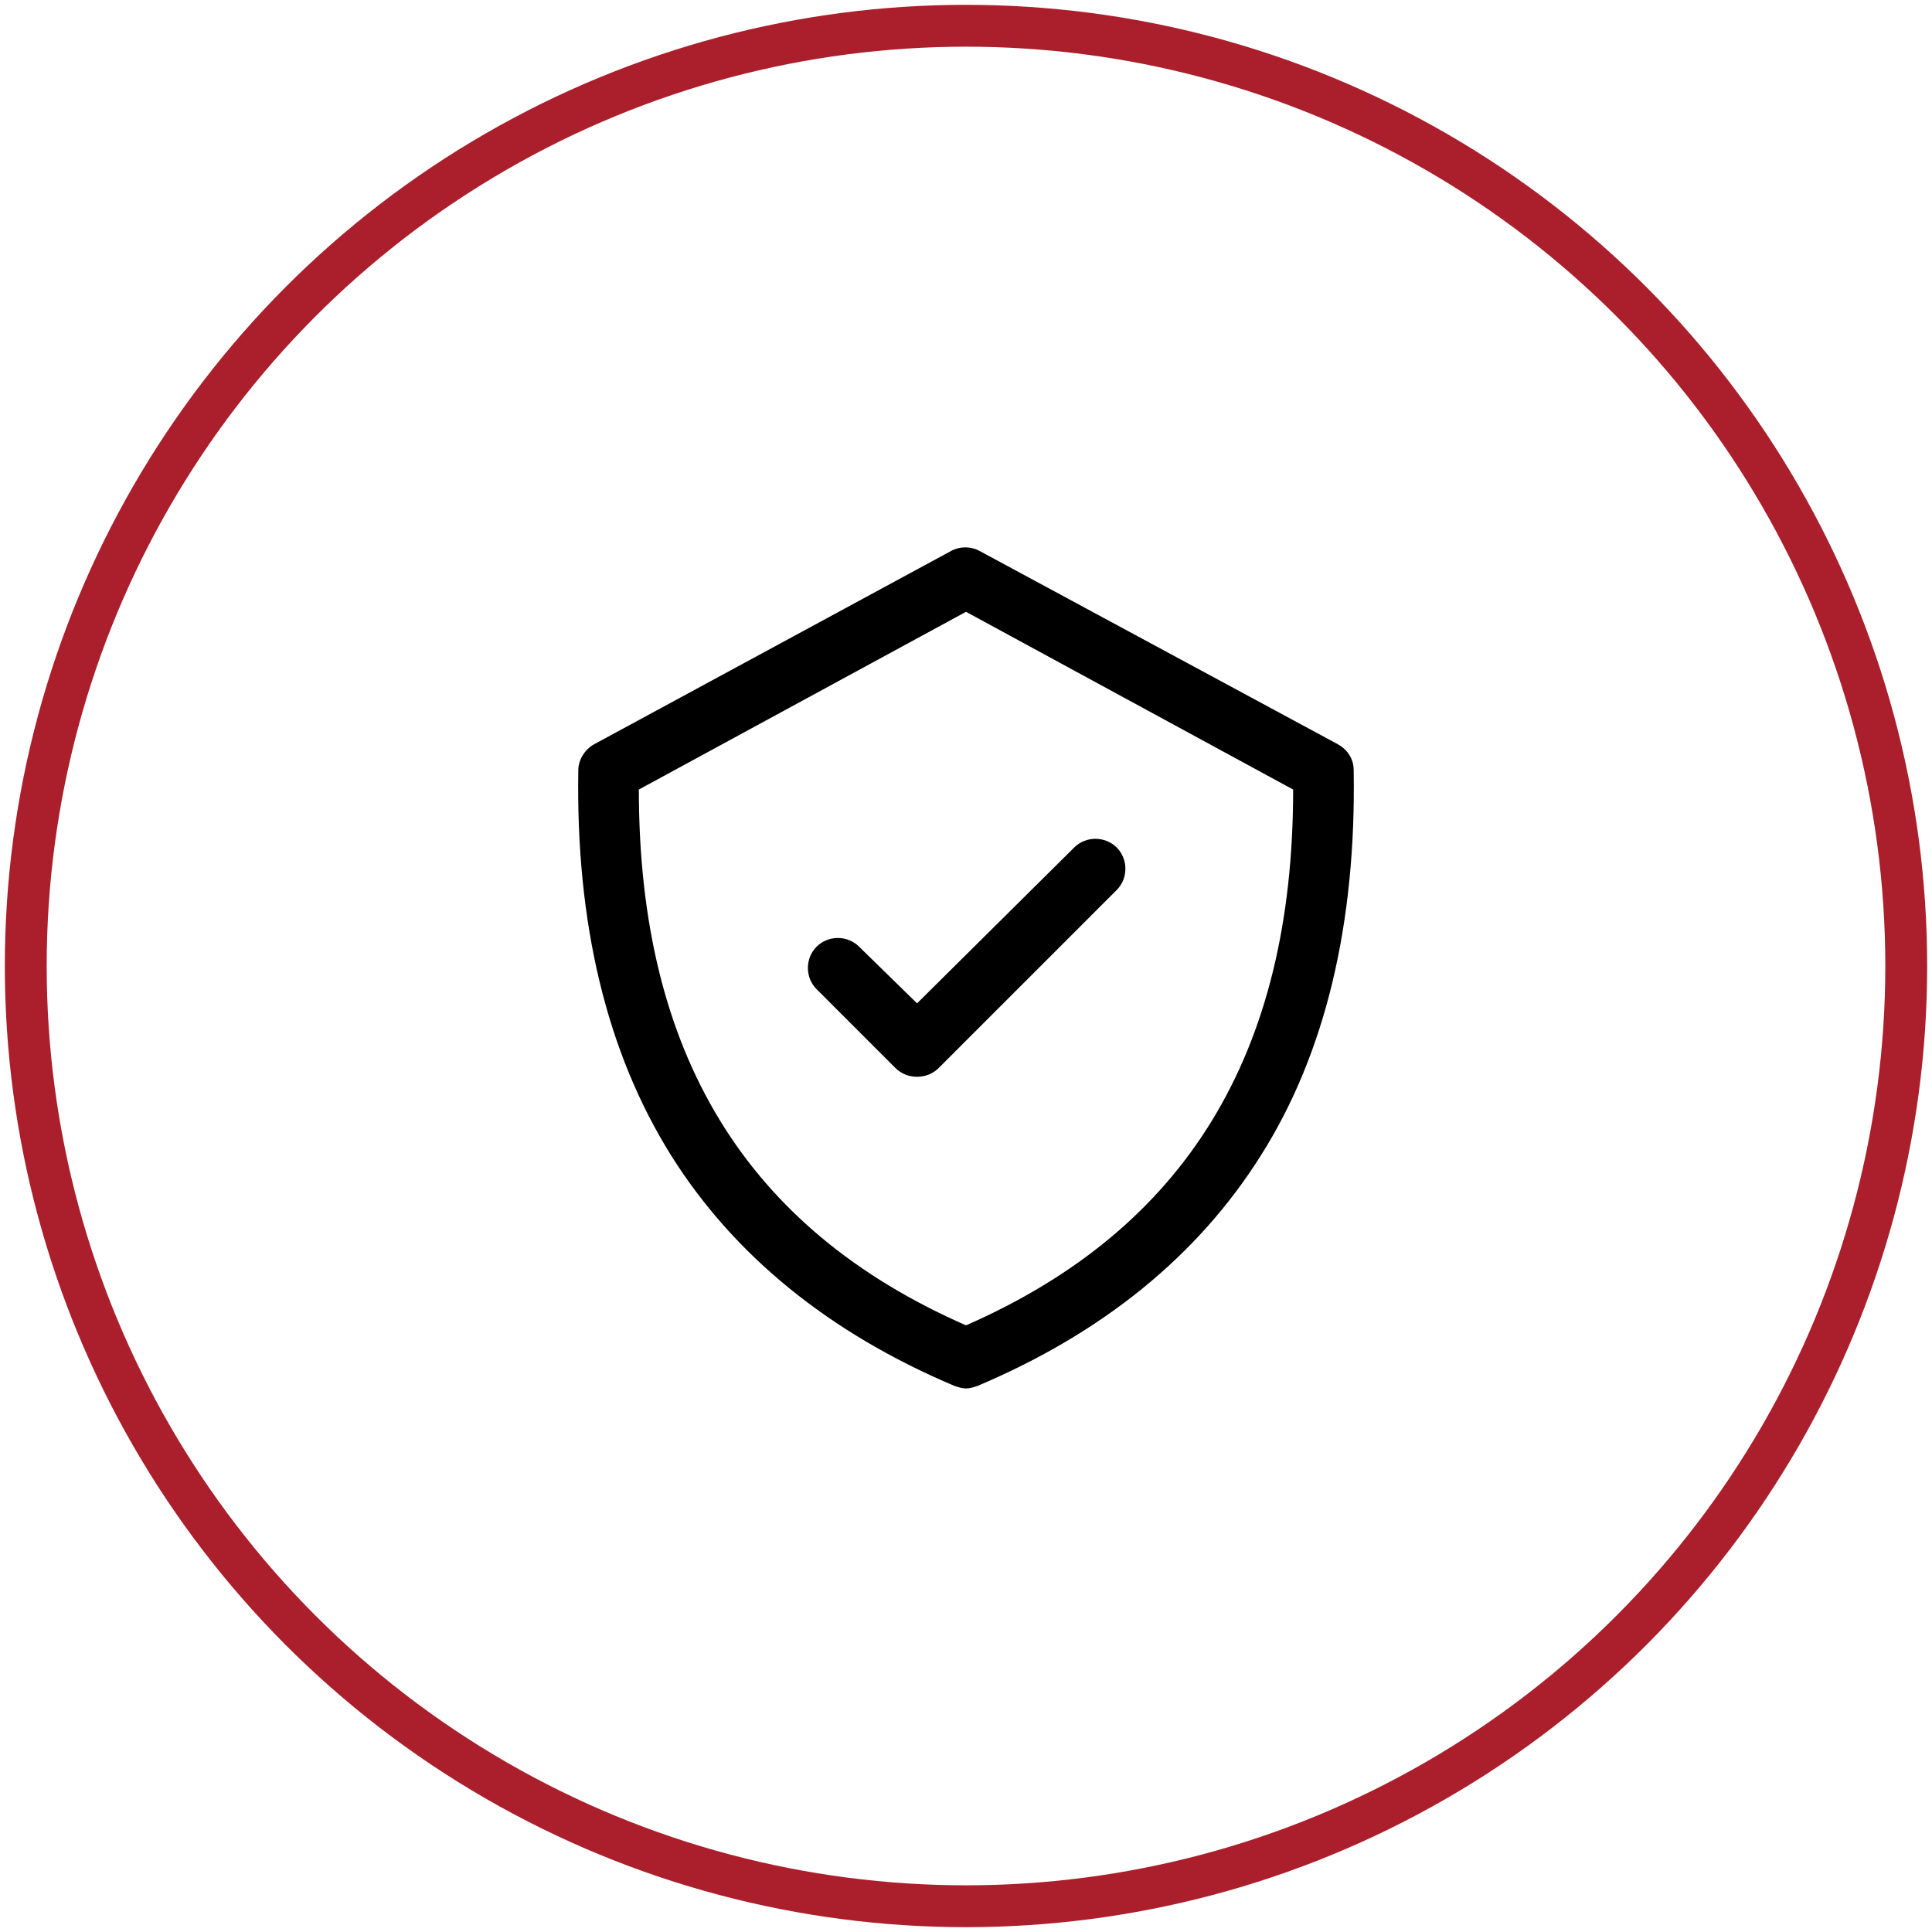 <?xml version="1.0" encoding="utf-8"?>
<!-- Generator: Adobe Illustrator 27.2.0, SVG Export Plug-In . SVG Version: 6.00 Build 0)  -->
<svg version="1.1" id="Layer_1" xmlns="http://www.w3.org/2000/svg" xmlns:xlink="http://www.w3.org/1999/xlink" x="0px" y="0px"
	 viewBox="0 0 150 150" style="enable-background:new 0 0 150 150;" xml:space="preserve">
<style type="text/css">
	.st0{fill:none;stroke:#AA1F2B;stroke-width:3.25;stroke-miterlimit:10;}
</style>
<g>
	<circle class="st0" cx="75" cy="75" r="73"/>
</g>
<path d="M66.7,73.5c-0.9-0.9-2.4-0.9-3.3,0c-0.9,0.9-0.9,2.4,0,3.3l6.1,6.1c0.5,0.5,1.1,0.7,1.7,0.7s1.2-0.2,1.7-0.7l13.8-13.8
	c0.9-0.9,0.9-2.4,0-3.3c-0.9-0.9-2.4-0.9-3.3,0L71.2,77.9L66.7,73.5z"/>
<path d="M75,102.9c-17.1-7.5-25.4-21.1-25.4-41.6L75,47.5l25.4,13.8C100.4,81.8,92.1,95.4,75,102.9 M105.1,59.8c0-0.9-0.5-1.6-1.2-2
	L76.1,42.8c-0.7-0.4-1.6-0.4-2.3,0L46.1,57.8c-0.7,0.4-1.2,1.2-1.2,2c-0.2,11.9,2.2,21.9,7.2,29.9c4.9,7.8,12.3,13.8,22,17.9
	c0.3,0.1,0.6,0.2,0.9,0.2s0.6-0.1,0.9-0.2c9.7-4.1,17.1-10.1,22-17.9C102.9,81.8,105.3,71.7,105.1,59.8"/>
</svg>

